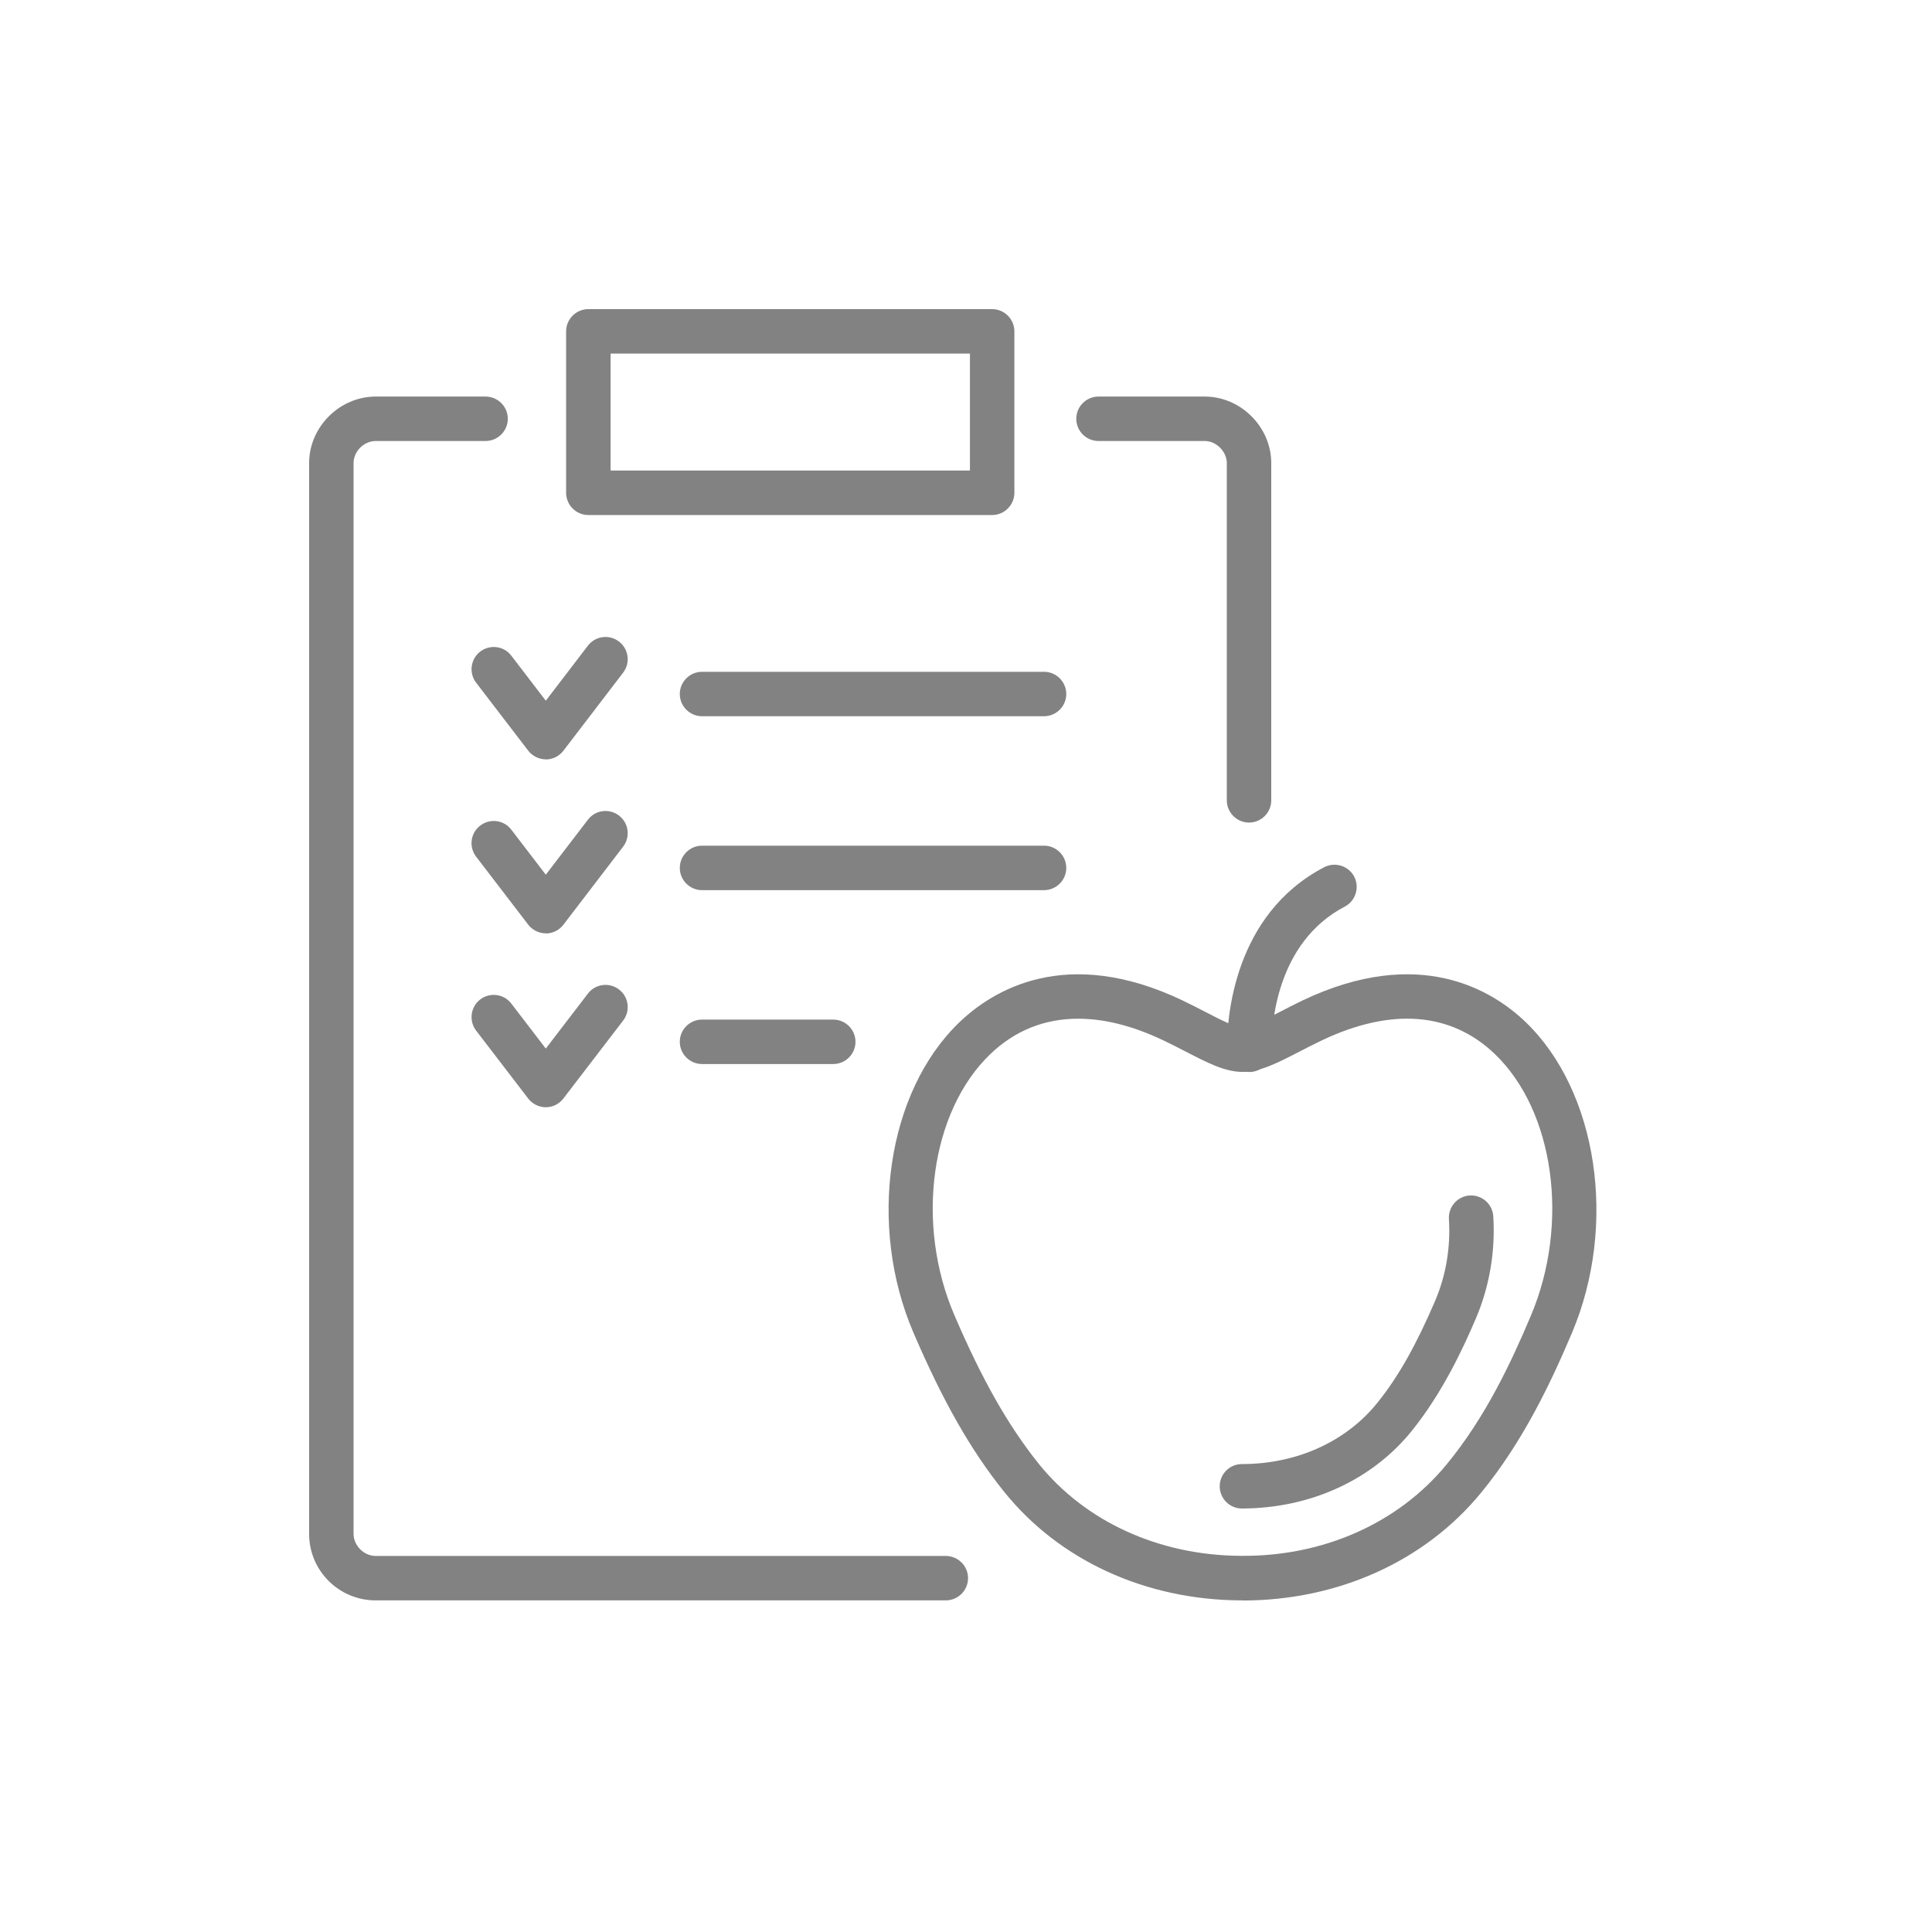 <svg xmlns="http://www.w3.org/2000/svg" fill="none" viewBox="0 0 50 50" height="50" width="50">
<path fill="#828282" d="M24.477 41.418H9.723C8.779 41.418 8.011 40.659 8 39.718C8 39.713 8 39.71 8 39.704V11.974C8 11.974 8 11.966 8 11.96C8.014 11.037 8.797 10.263 9.723 10.263H12.566C12.883 10.263 13.142 10.522 13.142 10.838C13.142 11.155 12.883 11.413 12.566 11.413H9.723C9.418 11.413 9.15 11.681 9.15 11.986V39.695C9.15 40 9.418 40.268 9.723 40.268H24.477C24.794 40.268 25.053 40.526 25.053 40.843C25.053 41.159 24.794 41.418 24.477 41.418ZM32.325 21.288C32.009 21.288 31.75 21.03 31.75 20.713V11.986C31.75 11.687 31.477 11.413 31.178 11.413H28.429C28.112 11.413 27.854 11.155 27.854 10.838C27.854 10.522 28.112 10.263 28.429 10.263H31.178C32.112 10.263 32.9 11.051 32.9 11.986V20.713C32.9 21.03 32.641 21.288 32.325 21.288Z"></path>
<path fill="#828282" d="M14.128 28.656C13.95 28.656 13.78 28.572 13.671 28.431L12.322 26.672C12.129 26.419 12.178 26.059 12.428 25.866C12.681 25.674 13.041 25.72 13.233 25.973L14.125 27.137L15.215 25.714C15.408 25.461 15.77 25.415 16.02 25.608C16.273 25.8 16.319 26.163 16.126 26.413L14.579 28.431C14.47 28.572 14.303 28.656 14.122 28.656H14.128ZM14.128 24.155C13.95 24.155 13.78 24.072 13.671 23.931L12.322 22.171C12.129 21.918 12.175 21.559 12.428 21.366C12.681 21.173 13.041 21.219 13.233 21.472L14.125 22.637L15.215 21.214C15.408 20.96 15.77 20.915 16.02 21.107C16.273 21.3 16.319 21.662 16.126 21.912L14.579 23.934C14.47 24.075 14.303 24.158 14.122 24.158L14.128 24.155ZM14.128 19.652C13.95 19.652 13.78 19.569 13.671 19.428L12.322 17.668C12.129 17.415 12.178 17.055 12.428 16.863C12.681 16.67 13.041 16.716 13.233 16.969L14.125 18.134L15.215 16.71C15.408 16.457 15.77 16.411 16.02 16.604C16.273 16.797 16.319 17.159 16.126 17.409L14.579 19.431C14.47 19.572 14.303 19.655 14.122 19.655L14.128 19.652Z"></path>
<path fill="#828282" d="M27.02 23.037H18.168C17.852 23.037 17.593 22.778 17.593 22.462C17.593 22.145 17.852 21.886 18.168 21.886H27.02C27.336 21.886 27.595 22.145 27.595 22.462C27.595 22.778 27.336 23.037 27.02 23.037ZM27.02 18.536H18.168C17.852 18.536 17.593 18.277 17.593 17.961C17.593 17.645 17.852 17.386 18.168 17.386H27.02C27.336 17.386 27.595 17.645 27.595 17.961C27.595 18.277 27.336 18.536 27.02 18.536Z"></path>
<path fill="#828282" d="M21.564 27.537H18.168C17.852 27.537 17.593 27.278 17.593 26.962C17.593 26.645 17.852 26.387 18.168 26.387H21.564C21.881 26.387 22.14 26.645 22.14 26.962C22.14 27.278 21.881 27.537 21.564 27.537Z"></path>
<path fill="#828282" d="M25.677 13.329H15.226C14.91 13.329 14.651 13.07 14.651 12.753V8.575C14.651 8.259 14.91 8 15.226 8H25.677C25.993 8 26.252 8.259 26.252 8.575V12.753C26.252 13.07 25.993 13.329 25.677 13.329ZM15.802 12.178H25.102V9.15H15.802V12.178Z"></path>
<path fill="#828282" d="M32.153 41.418C32.133 41.418 32.112 41.418 32.092 41.418C29.631 41.401 27.402 40.374 25.979 38.597C25.122 37.53 24.4 36.259 23.638 34.485C22.447 31.707 22.956 28.256 24.826 26.459C25.688 25.631 27.586 24.452 30.606 25.892C30.821 25.996 31.023 26.099 31.212 26.197C31.572 26.384 31.983 26.594 32.158 26.594C32.334 26.594 32.725 26.393 33.105 26.197C33.291 26.099 33.496 25.996 33.709 25.892C36.722 24.457 38.617 25.622 39.477 26.445C41.346 28.233 41.867 31.695 40.682 34.496C40.164 35.718 39.431 37.297 38.321 38.643C36.866 40.411 34.62 41.421 32.156 41.421L32.153 41.418ZM27.902 26.364C27.031 26.364 26.261 26.672 25.625 27.284C24.084 28.768 23.684 31.667 24.696 34.028C25.415 35.704 26.088 36.889 26.876 37.875C28.084 39.379 29.987 40.251 32.101 40.265C34.249 40.288 36.184 39.419 37.432 37.907C38.442 36.682 39.106 35.267 39.621 34.045C40.627 31.661 40.225 28.748 38.681 27.273C37.547 26.191 36 26.071 34.203 26.928C33.999 27.025 33.809 27.123 33.631 27.215C33.061 27.509 32.613 27.741 32.158 27.741C31.704 27.741 31.256 27.509 30.686 27.215C30.508 27.123 30.318 27.025 30.114 26.928C29.326 26.551 28.584 26.364 27.905 26.364H27.902Z"></path>
<path fill="#828282" d="M32.141 39.04C31.825 39.04 31.566 38.784 31.566 38.465C31.566 38.148 31.822 37.89 32.141 37.89C33.565 37.89 34.844 37.306 35.652 36.297C36.19 35.627 36.647 34.816 37.139 33.671C37.421 33.015 37.544 32.282 37.498 31.549C37.478 31.233 37.72 30.959 38.036 30.939C38.352 30.919 38.626 31.161 38.646 31.477C38.703 32.389 38.545 33.306 38.194 34.125C37.864 34.899 37.332 36.041 36.547 37.018C35.52 38.301 33.912 39.037 32.141 39.04Z"></path>
<path fill="#828282" d="M32.328 27.741C32.012 27.741 31.756 27.485 31.753 27.172C31.747 26.375 31.911 23.678 34.269 22.444C34.551 22.298 34.899 22.407 35.046 22.686C35.192 22.968 35.083 23.316 34.804 23.462C33.024 24.394 32.901 26.531 32.906 27.163C32.906 27.48 32.653 27.741 32.337 27.744H32.331L32.328 27.741Z"></path>
</svg>
